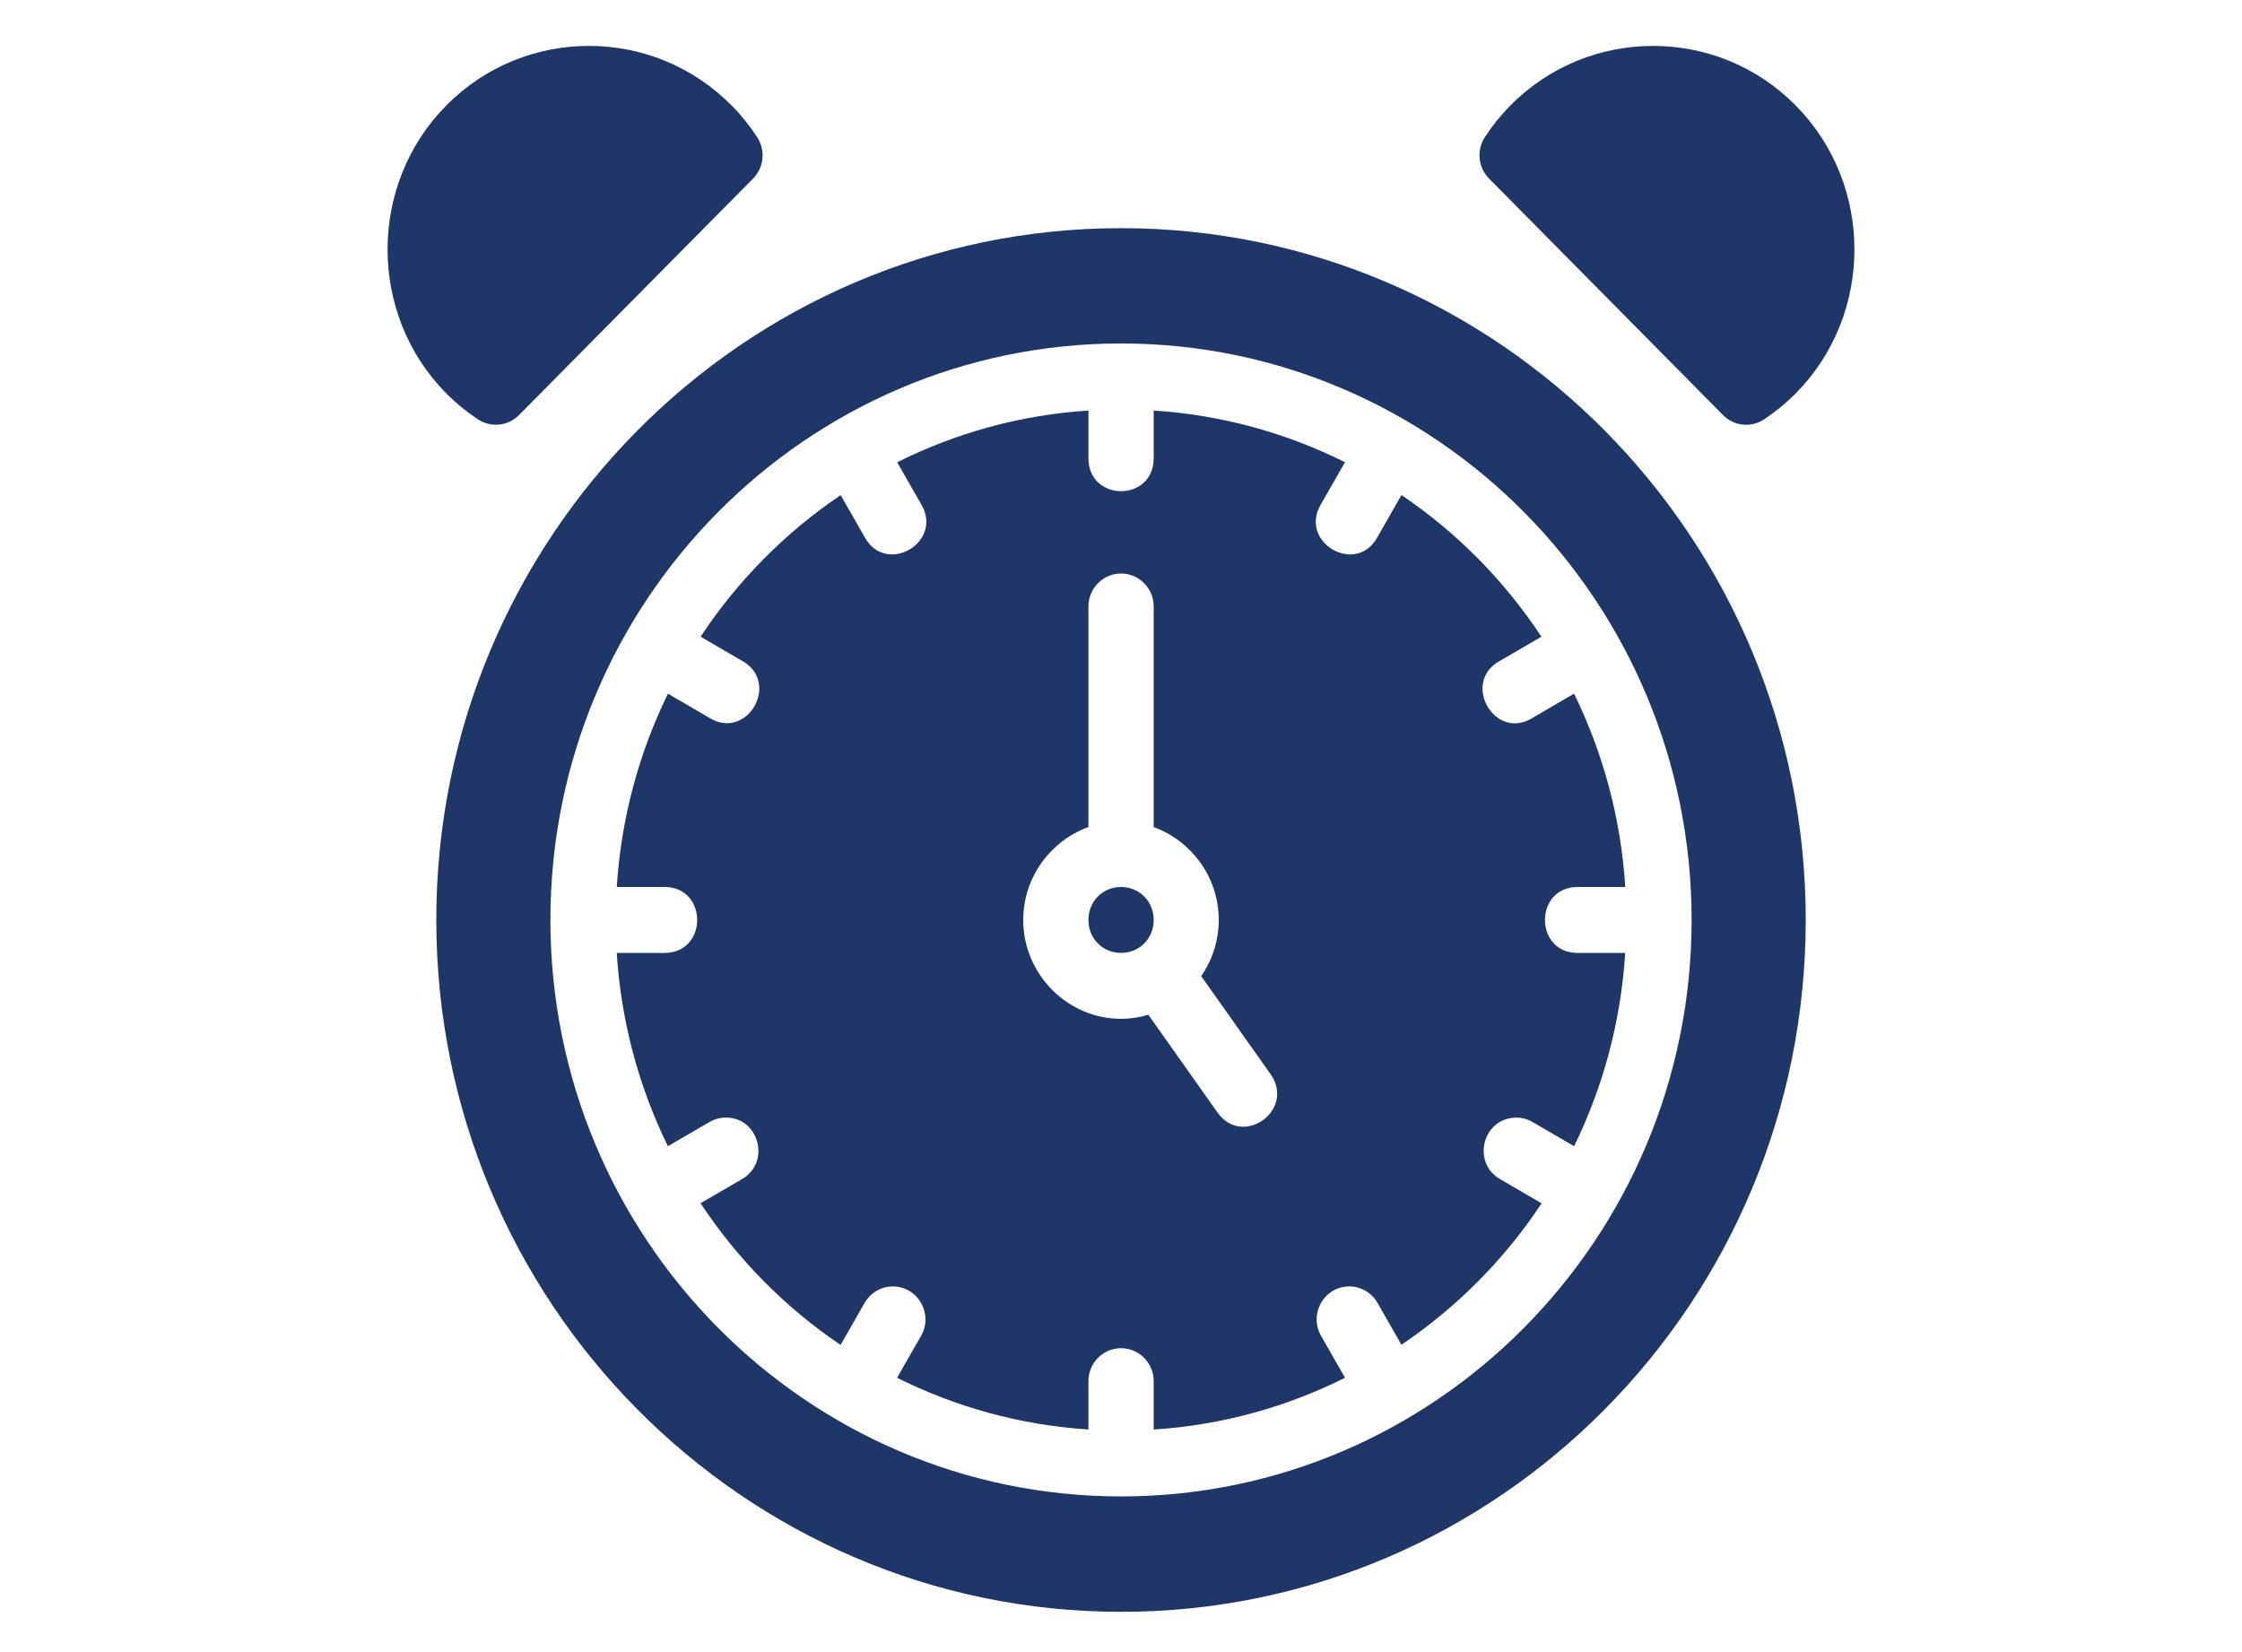 <svg width="95" height="70" viewBox="0 0 95 70" fill="none" xmlns="http://www.w3.org/2000/svg">
<mask id="mask0_123_171" style="mask-type:alpha" maskUnits="userSpaceOnUse" x="0" y="0" width="95" height="70">
<rect width="95" height="70" fill="#C4C4C4"/>
</mask>
<g mask="url(#mask0_123_171)">
</g>
<path d="M24.958 1.945C22.769 1.945 20.577 2.784 18.915 4.464C15.591 7.824 15.591 13.315 18.915 16.675L18.921 16.681C19.329 17.089 19.781 17.456 20.262 17.773C20.809 18.131 21.529 18.054 21.99 17.588L31.909 7.567C32.373 7.097 32.445 6.363 32.082 5.81C31.766 5.326 31.407 4.876 31.001 4.466H30.996C29.334 2.786 27.147 1.945 24.958 1.945L24.958 1.945ZM70.047 1.945C67.858 1.945 65.666 2.784 64.004 4.464C63.598 4.875 63.234 5.326 62.918 5.81C62.556 6.364 62.631 7.098 63.096 7.567L73.01 17.587C73.471 18.056 74.195 18.133 74.743 17.773C75.224 17.455 75.671 17.089 76.079 16.681L76.085 16.675C79.409 13.315 79.409 7.824 76.085 4.464C74.423 2.784 72.236 1.945 70.047 1.945L70.047 1.945ZM47.503 9.667C31.496 9.667 18.487 22.805 18.487 38.978C18.487 55.151 31.496 68.294 47.503 68.294C63.511 68.294 76.514 55.151 76.514 38.978C76.514 22.805 63.511 9.667 47.503 9.667ZM47.502 14.553C60.838 14.553 71.678 25.505 71.678 38.979C71.678 52.454 60.838 63.404 47.502 63.404C34.165 63.404 23.322 52.454 23.322 38.979C23.322 25.505 34.165 14.553 47.502 14.553ZM46.12 17.395C43.221 17.581 40.484 18.353 38.016 19.587L39.017 21.337C40.023 22.97 37.525 24.43 36.626 22.735L35.622 20.979C33.274 22.563 31.254 24.604 29.686 26.977L31.425 27.989C33.104 28.897 31.658 31.423 30.042 30.405L28.303 29.392C27.082 31.887 26.319 34.653 26.135 37.582H28.161C30.001 37.585 30.001 40.372 28.161 40.375H26.132C26.318 43.304 27.079 46.071 28.301 48.566L30.042 47.552C30.228 47.439 30.438 47.372 30.654 47.356C32.128 47.251 32.715 49.241 31.425 49.968L29.684 50.982C31.253 53.355 33.268 55.401 35.618 56.985L36.626 55.223C36.872 54.777 37.339 54.503 37.844 54.507C38.912 54.519 39.565 55.695 39.017 56.62L38.012 58.377C40.482 59.611 43.221 60.382 46.12 60.568V58.541C46.109 57.77 46.719 57.136 47.482 57.124C48.261 57.113 48.896 57.753 48.885 58.541V60.57C51.785 60.383 54.523 59.612 56.993 58.377L55.988 56.62C55.448 55.71 56.071 54.548 57.12 54.507C57.64 54.487 58.126 54.764 58.379 55.223L59.383 56.978C61.731 55.393 63.755 53.359 65.322 50.985L63.576 49.968C62.372 49.287 62.79 47.44 64.167 47.356C64.444 47.339 64.72 47.408 64.958 47.552L66.7 48.566C67.919 46.071 68.681 43.304 68.865 40.375H66.844C65.004 40.372 65.004 37.585 66.844 37.582H68.868C68.682 34.653 67.92 31.886 66.698 29.391L64.958 30.405C63.337 31.44 61.88 28.891 63.576 27.989L65.315 26.977C63.747 24.605 61.733 22.559 59.384 20.976L58.379 22.735C57.48 24.43 54.982 22.97 55.988 21.337L56.991 19.584C54.521 18.352 51.783 17.581 48.885 17.395V19.417C48.882 21.276 46.123 21.276 46.12 19.417L46.12 17.395ZM47.482 24.301C48.261 24.289 48.896 24.93 48.885 25.717V35.044C50.484 35.624 51.642 37.173 51.642 38.979C51.642 39.86 51.365 40.68 50.898 41.358L53.836 45.511C54.908 47.026 52.658 48.65 51.587 47.135L48.659 42.995C48.291 43.105 47.903 43.167 47.502 43.167C45.229 43.167 43.357 41.275 43.357 38.979C43.357 37.172 44.518 35.622 46.12 35.042V25.717C46.109 24.946 46.719 24.312 47.482 24.301V24.301ZM47.502 37.582C46.723 37.582 46.12 38.192 46.12 38.979C46.12 39.767 46.723 40.375 47.502 40.375C48.281 40.375 48.885 39.767 48.885 38.979C48.885 38.192 48.281 37.582 47.502 37.582Z" fill="#1E3768"/>
</svg>
